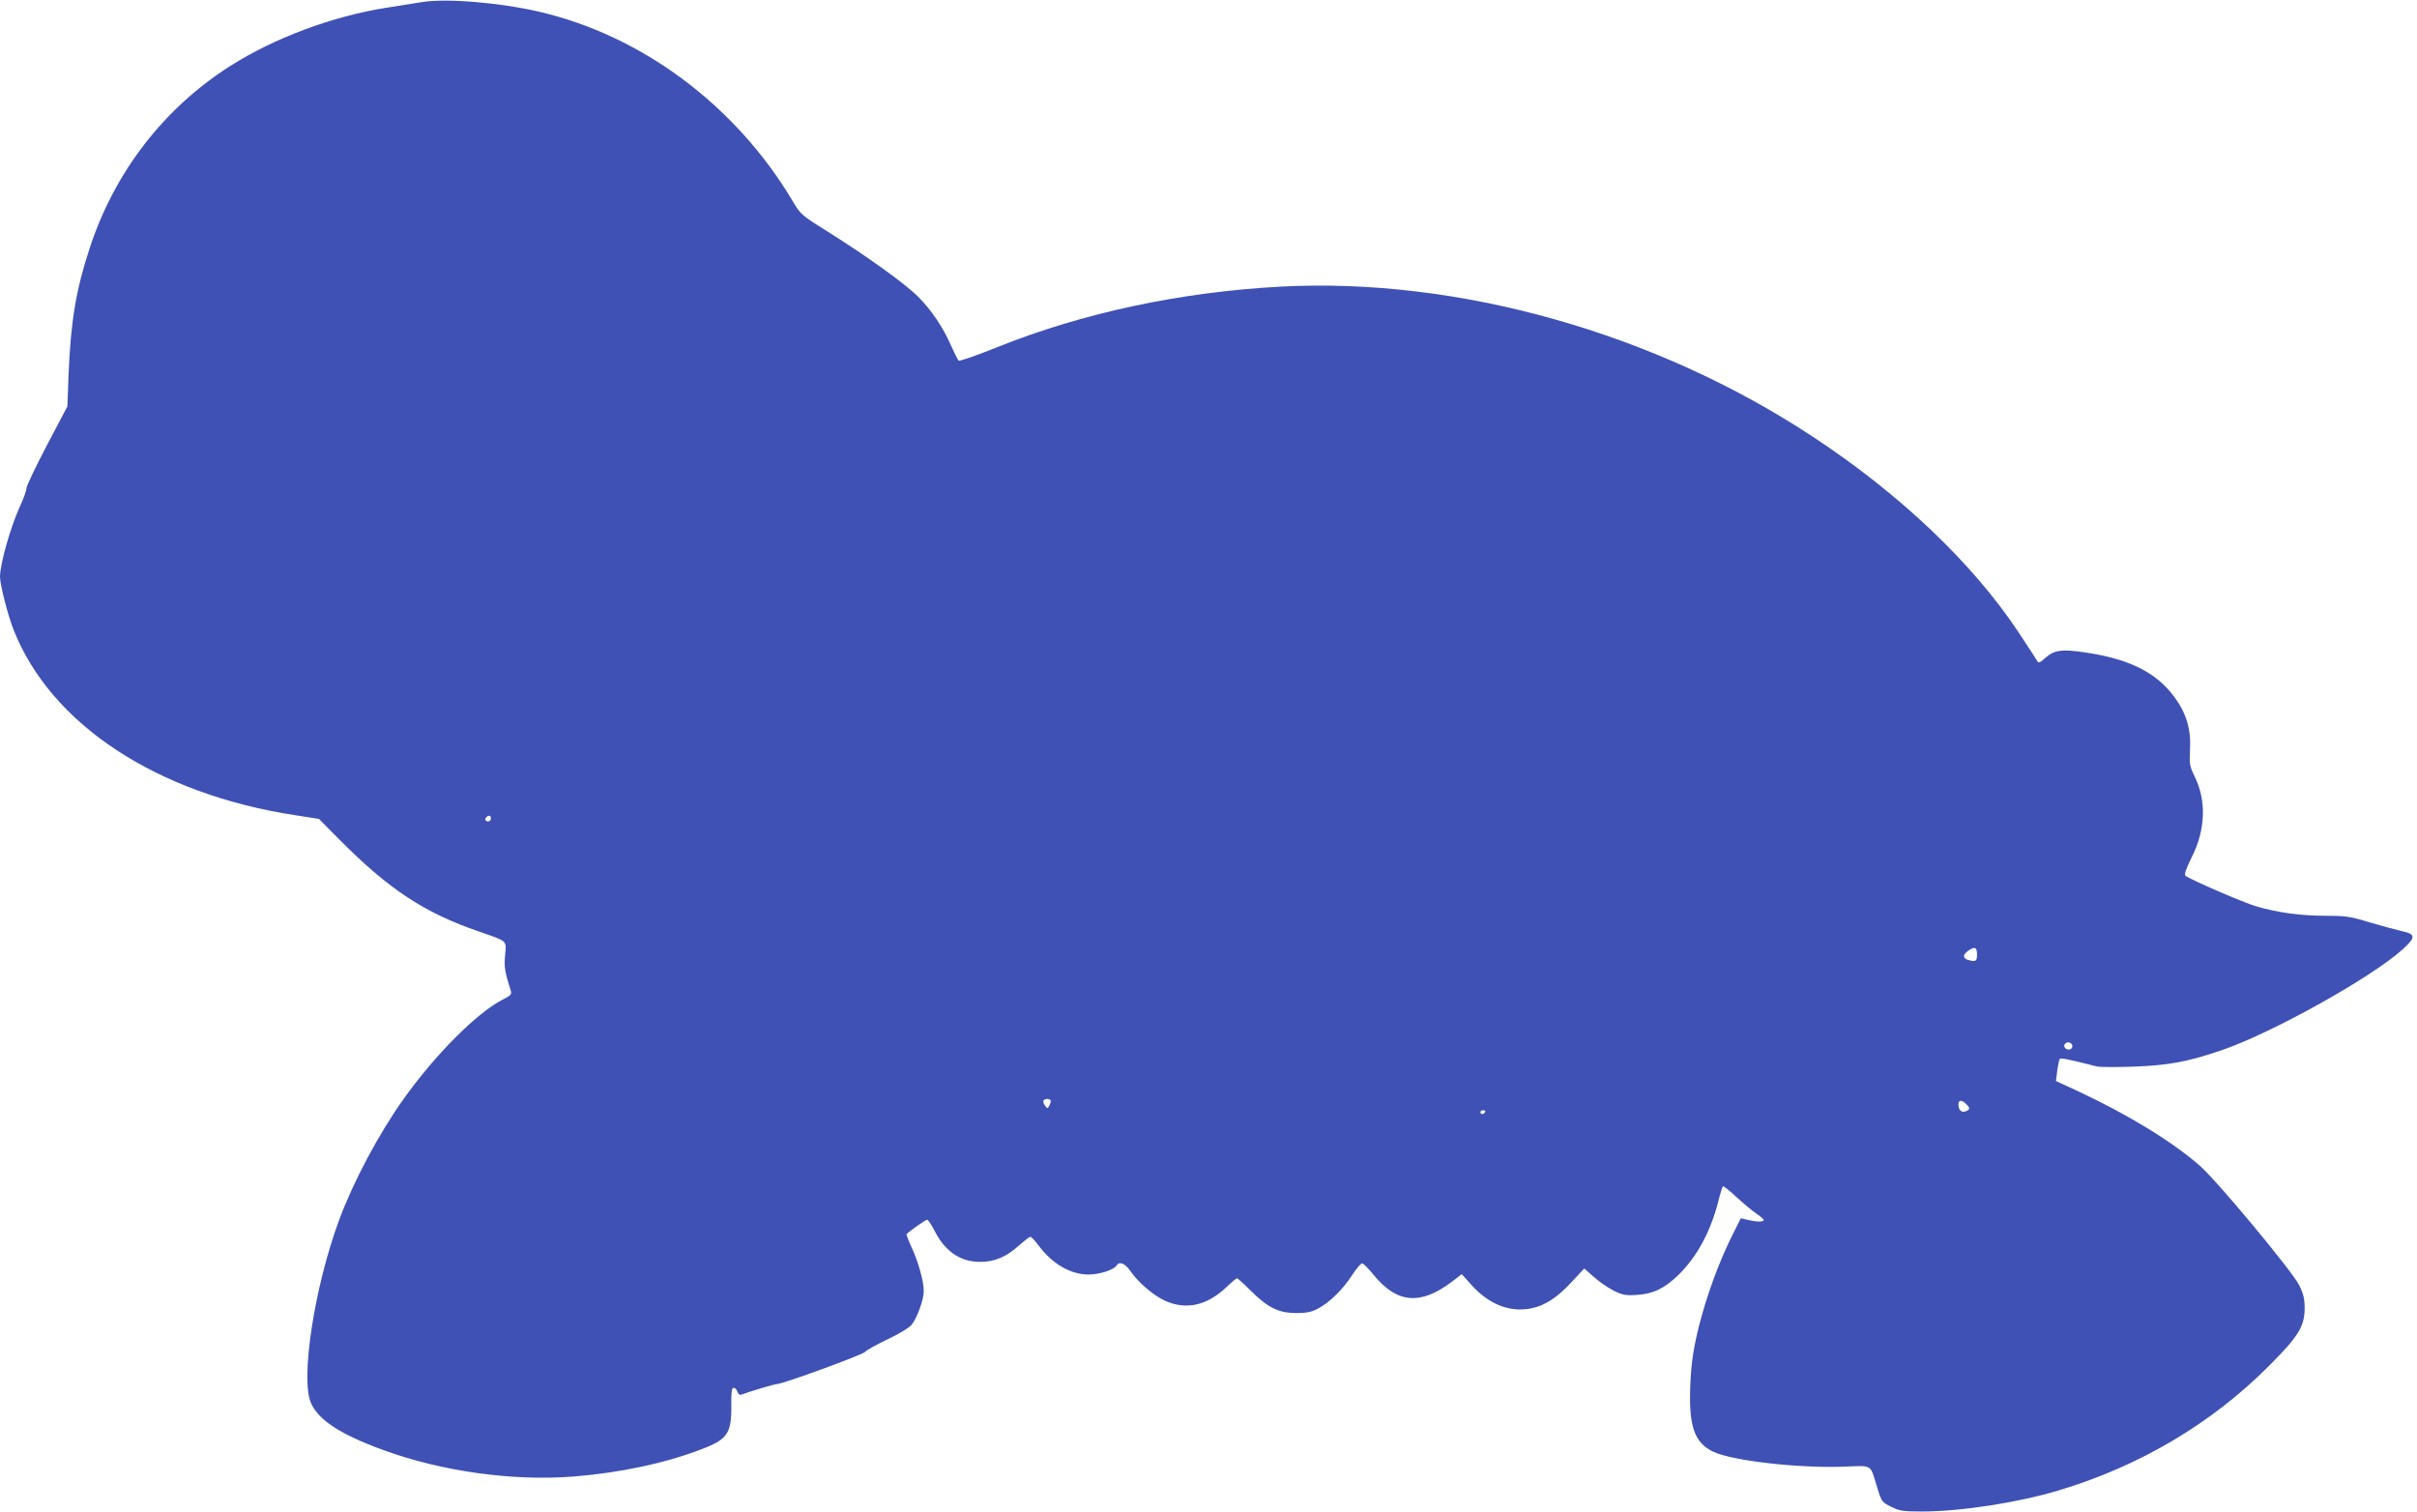 <?xml version="1.0" standalone="no"?>
<!DOCTYPE svg PUBLIC "-//W3C//DTD SVG 20010904//EN"
 "http://www.w3.org/TR/2001/REC-SVG-20010904/DTD/svg10.dtd">
<svg version="1.0" xmlns="http://www.w3.org/2000/svg"
 width="1280pt" height="801pt" viewBox="0 0 1280 801"
 preserveAspectRatio="xMidYMid meet">
<g transform="translate(0,801) scale(0.1,-0.1)"
fill="#3f51b5" stroke="none">
<path d="M2235 7999 c-33 -5 -118 -19 -189 -30 -285 -45 -593 -160 -826 -308
-351 -223 -613 -561 -745 -965 -73 -222 -100 -387 -112 -669 l-6 -169 -109
-207 c-59 -113 -108 -215 -108 -227 0 -12 -15 -54 -34 -95 -50 -109 -106 -306
-106 -374 0 -40 41 -202 71 -278 197 -503 759 -873 1496 -985 l122 -19 108
-109 c263 -265 450 -388 741 -488 152 -53 144 -45 137 -124 -6 -63 -2 -88 30
-189 6 -19 0 -25 -43 -47 -136 -69 -361 -295 -528 -531 -129 -182 -262 -431
-338 -636 -131 -354 -206 -842 -149 -970 41 -91 155 -165 381 -248 309 -113
684 -166 1007 -141 243 19 486 70 678 144 139 52 161 85 160 228 -1 75 2 98
12 98 8 0 17 -9 20 -21 4 -11 12 -18 19 -16 40 16 179 57 191 57 30 0 451 154
466 170 8 10 63 40 120 67 61 29 114 61 127 77 29 37 64 133 64 176 1 51 -28
155 -64 233 -17 37 -29 69 -27 71 22 21 101 76 109 76 5 0 21 -24 36 -52 56
-114 138 -171 244 -171 79 0 139 26 209 89 27 24 53 44 58 44 5 0 26 -23 46
-50 71 -94 167 -150 262 -150 59 0 135 25 149 49 14 22 44 10 71 -29 43 -62
121 -129 183 -158 113 -52 224 -27 329 73 26 25 50 45 54 45 4 0 38 -31 75
-68 89 -88 146 -116 239 -116 54 0 80 5 114 23 61 32 132 101 181 177 23 35
47 64 54 63 6 0 35 -29 64 -65 122 -147 245 -157 410 -33 l53 41 55 -61 c75
-82 163 -126 254 -126 96 0 177 42 269 141 l71 76 52 -46 c29 -26 77 -58 105
-72 45 -22 63 -26 120 -22 87 5 148 34 223 107 97 96 168 226 210 389 10 41
21 76 24 79 3 3 35 -22 71 -56 37 -34 84 -73 106 -88 21 -14 39 -30 39 -34 0
-11 -34 -11 -83 0 l-38 9 -43 -86 c-103 -205 -192 -483 -215 -673 -6 -46 -11
-131 -11 -189 0 -170 32 -245 124 -289 101 -47 440 -86 678 -79 172 6 149 19
190 -112 22 -73 25 -76 73 -100 45 -22 62 -25 165 -25 201 0 508 47 720 111
429 128 811 354 1115 659 157 157 189 209 190 305 0 51 -6 77 -28 122 -37 75
-436 555 -529 636 -145 126 -375 267 -633 388 l-127 59 7 55 c4 30 10 58 13
62 6 6 42 -1 197 -40 17 -4 104 -4 195 -1 183 7 282 25 457 84 264 88 800 386
967 537 71 65 70 81 -6 97 -29 7 -105 27 -169 46 -104 32 -128 35 -236 35
-128 0 -254 17 -368 51 -64 19 -345 140 -371 161 -8 6 2 34 32 96 75 148 80
303 15 433 -25 51 -27 63 -23 141 6 107 -20 191 -83 277 -96 130 -238 201
-474 236 -123 18 -161 13 -209 -29 -33 -29 -36 -30 -46 -12 -6 10 -50 78 -98
150 -241 363 -628 731 -1086 1032 -834 551 -1880 846 -2821 796 -531 -29
-1043 -138 -1498 -320 -109 -44 -202 -76 -206 -72 -5 4 -23 41 -41 81 -41 95
-105 189 -175 259 -71 70 -269 212 -466 336 -151 94 -154 97 -196 167 -301
507 -797 878 -1344 1005 -207 48 -490 72 -620 51z m365 -4324 c0 -8 -7 -15
-15 -15 -16 0 -20 12 -8 23 11 12 23 8 23 -8z m7870 -720 c0 -36 -6 -40 -47
-29 -29 8 -29 28 -1 48 35 25 48 20 48 -19z m504 -480 c3 -9 -1 -18 -10 -22
-19 -7 -39 11 -30 26 10 16 33 13 40 -4z m-5411 -291 c3 -4 1 -16 -5 -27 -10
-20 -11 -20 -24 -2 -7 10 -11 22 -8 26 6 10 28 12 37 3z m4853 -25 c16 -17 16
-22 4 -30 -25 -15 -45 -5 -48 24 -4 33 17 36 44 6z m-2551 -39 c-3 -5 -10 -10
-16 -10 -5 0 -9 5 -9 10 0 6 7 10 16 10 8 0 12 -4 9 -10z"/>
</g>
</svg>
